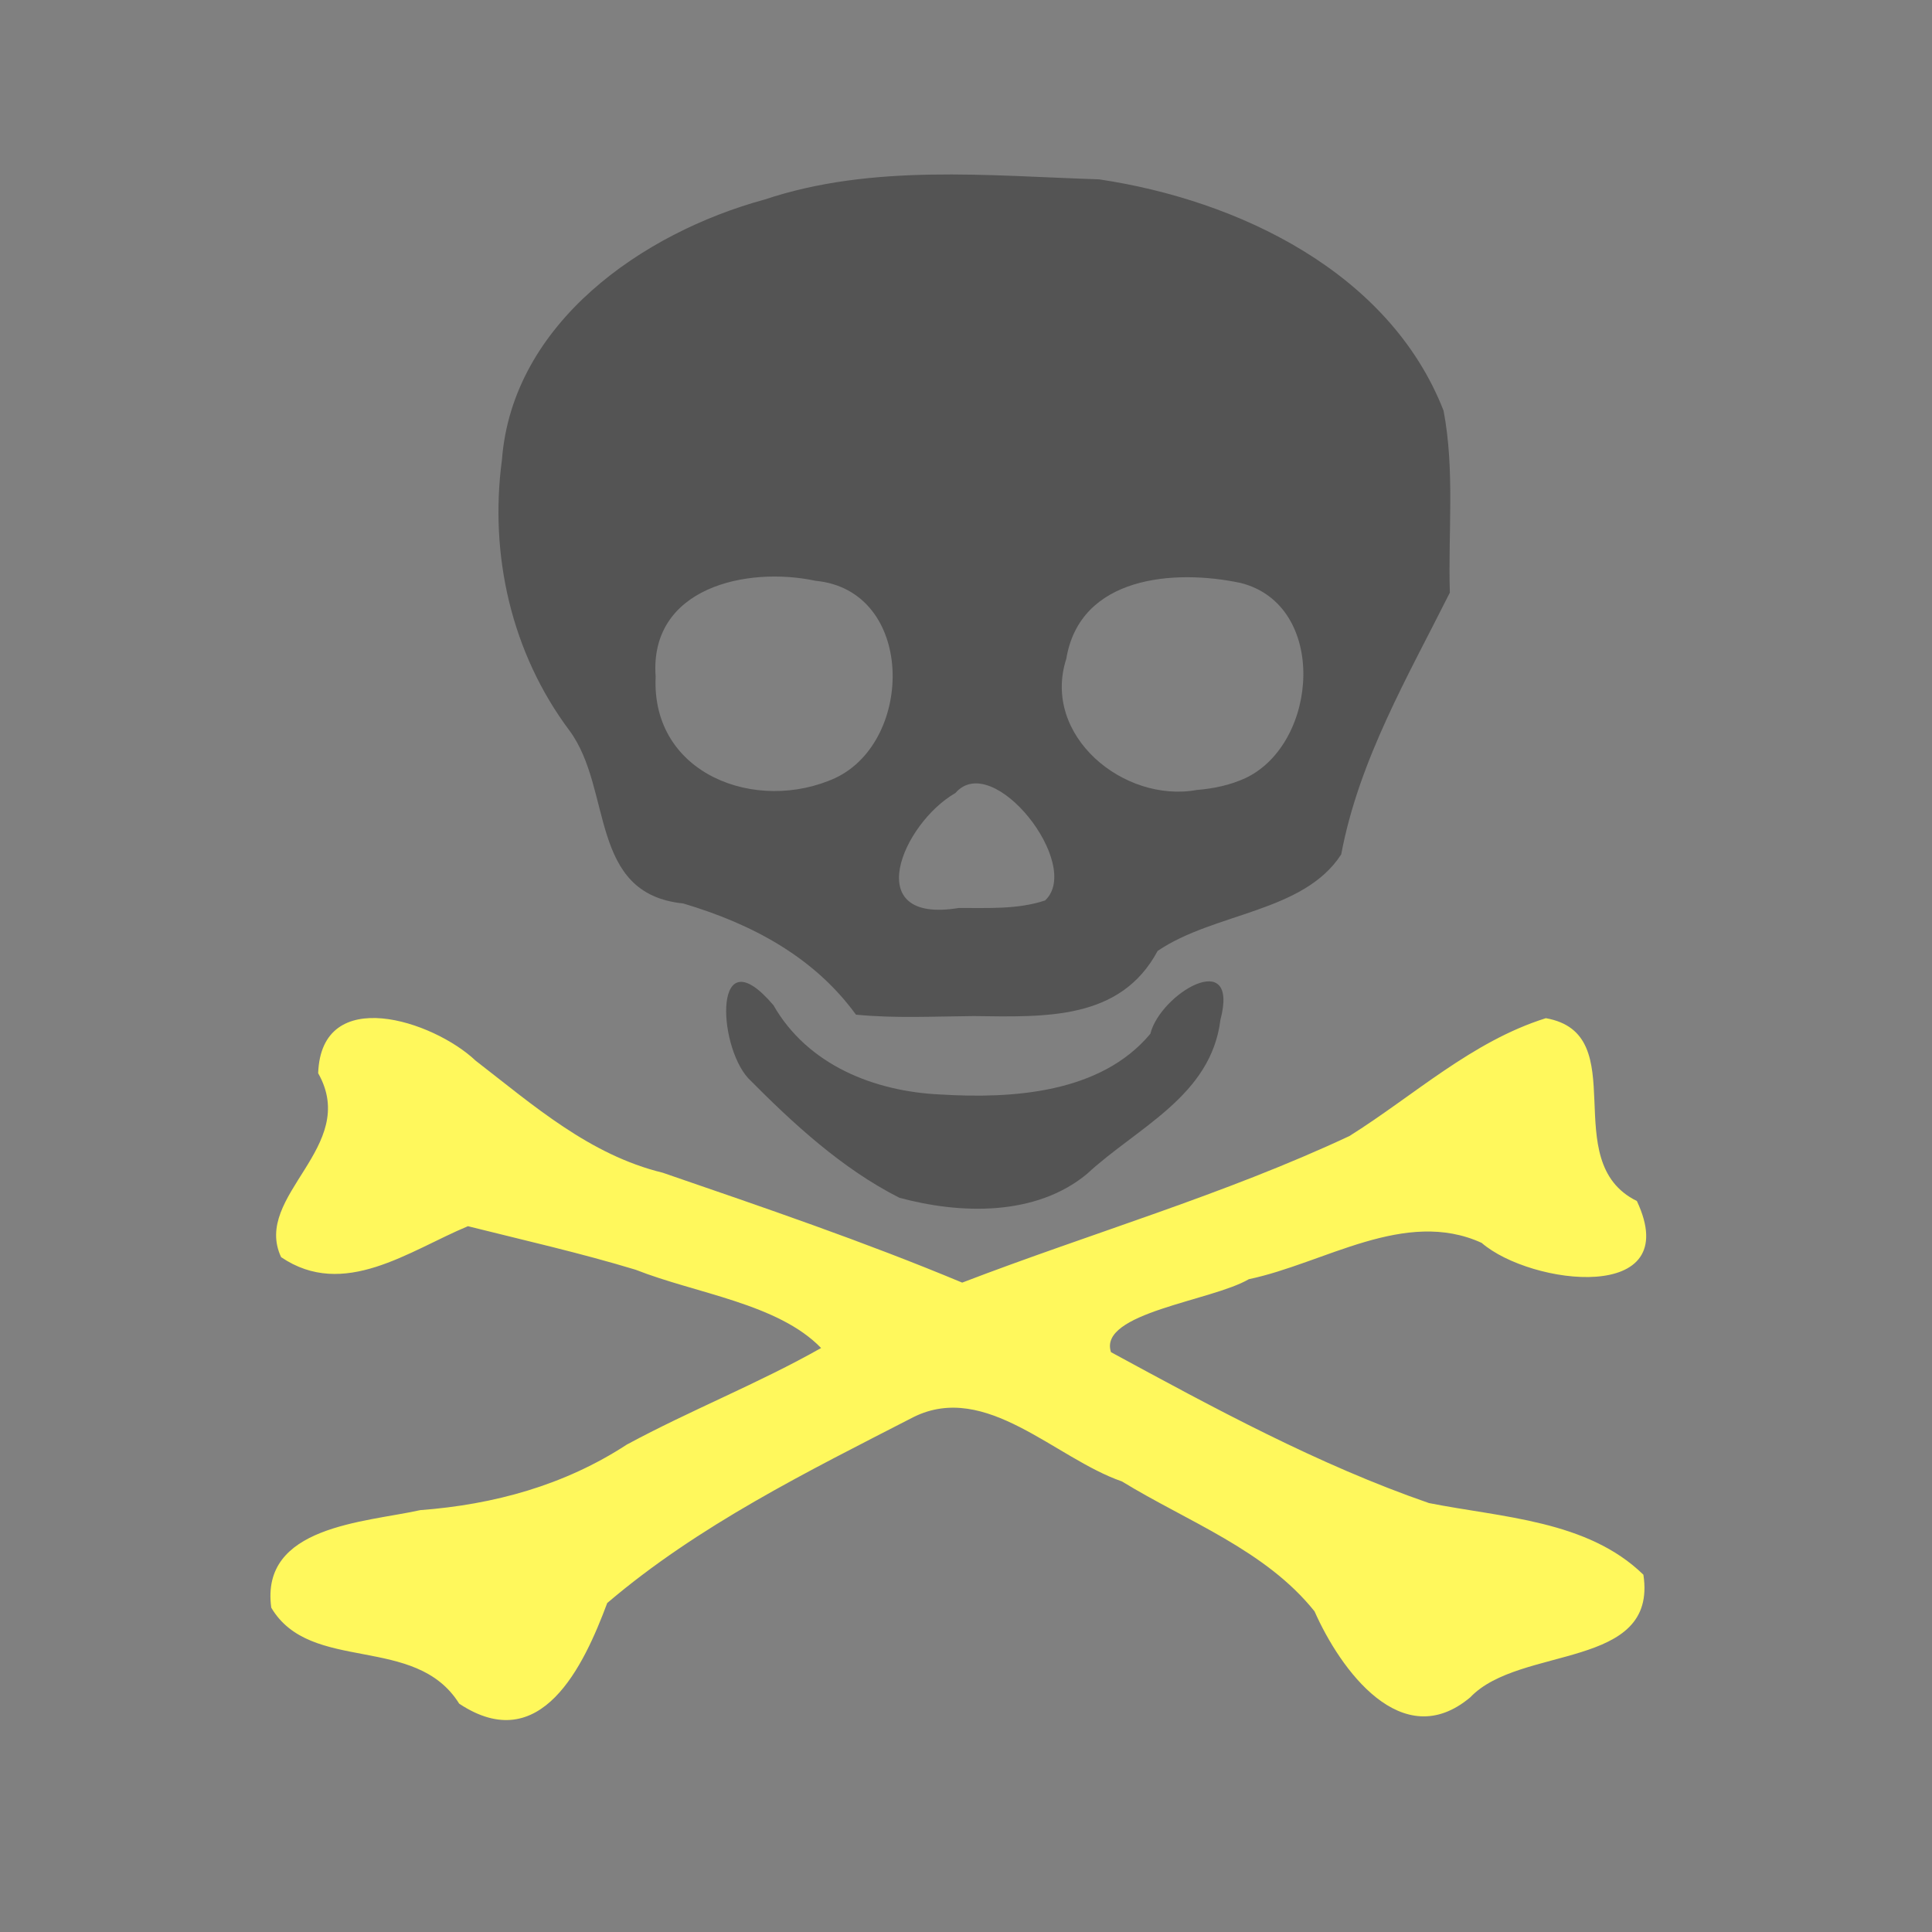 <svg version="1.1" xmlns="http://www.w3.org/2000/svg" width="100" height="100" style="background-color: rgb(46, 130, 255);" viewBox="0 0 100 100"><rect x="0" y="0" width="100" height="100" fill="#808080" stroke="none"/><svg height="100" width="100" version="1.1" viewBox="0 0 100 100" data-fname="calavera_7.svg" ica="0" style="background-color: rgb(46, 130, 255);"><g id="g4989" transform="translate(0,0) scale(1,1) rotate(0,50,50)" scale="1.0" xtranslate="0" ytranslate="0"><path d="m46.549 61.995c-2.965-1.502-5.511-3.85-7.823-6.187-1.605-1.763-1.807-7.448 1.308-3.777 1.768 3.092 5.215 4.463 8.634 4.619 3.725.229 8.304-.058 10.875-3.143.512-2.076 4.623-4.522 3.627-.726-.49 3.963-4.302 5.561-6.912 7.984-2.659 2.198-6.555 2.084-9.708 1.23zm-2.247-9.479c-2.151-2.962-5.359-4.691-8.939-5.753-4.914-.497-3.639-5.907-5.886-8.946-3.005-4.013-4.158-9.087-3.496-14.026.547-7.066 7.271-11.741 13.594-13.463 5.569-1.861 11.559-1.23 17.316-1.045 7.206 1.074 15.024 4.802 17.827 11.971.591 3.097.23 6.282.326 9.42-2.192 4.374-4.709 8.681-5.623 13.549-1.947 3.015-6.576 3.005-9.503 4.998-1.929 3.597-5.818 3.416-9.517 3.371-2.03.015-4.077.126-6.1-.074zm9.793-5.91c1.971-1.845-2.705-7.803-4.643-5.559-2.731 1.564-4.981 6.799.169 5.95 1.489-.007 3.042.087 4.474-.39zm-10.848-6.342c4.096-1.942 4.103-9.706-1.027-10.201-3.575-.764-8.625.35-8.284 4.968-.236 5.052 5.22 7.099 9.311 5.234zm21.24 0c3.778-1.816 4.242-8.953-.269-10.09-3.453-.732-8.323-.351-9.028 3.93-1.283 3.976 2.985 7.476 6.76 6.784.871-.071 1.741-.252 2.537-.624z" style="fill:#545454" idkol="ikol0"/><path d="m23.768 88.182c-2.264-3.631-7.693-1.537-9.727-4.968-.584-4.235 4.836-4.411 7.713-5.05 3.816-.288 7.467-1.289 10.692-3.394 3.289-1.777 6.839-3.175 10.054-4.997-2.229-2.305-6.472-2.816-9.598-4.051-2.863-.868-5.782-1.527-8.682-2.254-3.047 1.269-6.42 3.808-9.67 1.602-1.497-3.198 4.09-5.696 1.918-9.521.165-4.628 5.969-2.715 8.147-.652 2.992 2.313 5.902 4.882 9.688 5.803 5.205 1.79 10.419 3.566 15.5 5.688 6.669-2.559 13.571-4.556 20.043-7.587 3.341-2.095 6.335-4.897 10.167-6.1 4.592.813.539 7.413 4.711 9.463 2.517 5.359-5.492 4.368-8.034 2.167-3.97-1.811-8.147 1.062-12.051 1.88-1.912 1.126-7.814 1.74-7.134 3.777 5.329 2.891 10.715 5.824 16.457 7.81 3.768.749 8.21.888 11.1 3.709.753 4.938-6.386 3.641-8.959 6.344-3.545 2.98-6.738-1.451-8.062-4.447-2.532-3.172-6.576-4.646-9.97-6.726-3.465-1.197-7.035-5.186-10.782-3.333-5.487 2.822-11.145 5.608-15.859 9.627-1.205 3.229-3.428 8.016-7.661 5.21z" style="fill: rgb(255, 248, 92);" idkol="ikol1"/></g></svg></svg>